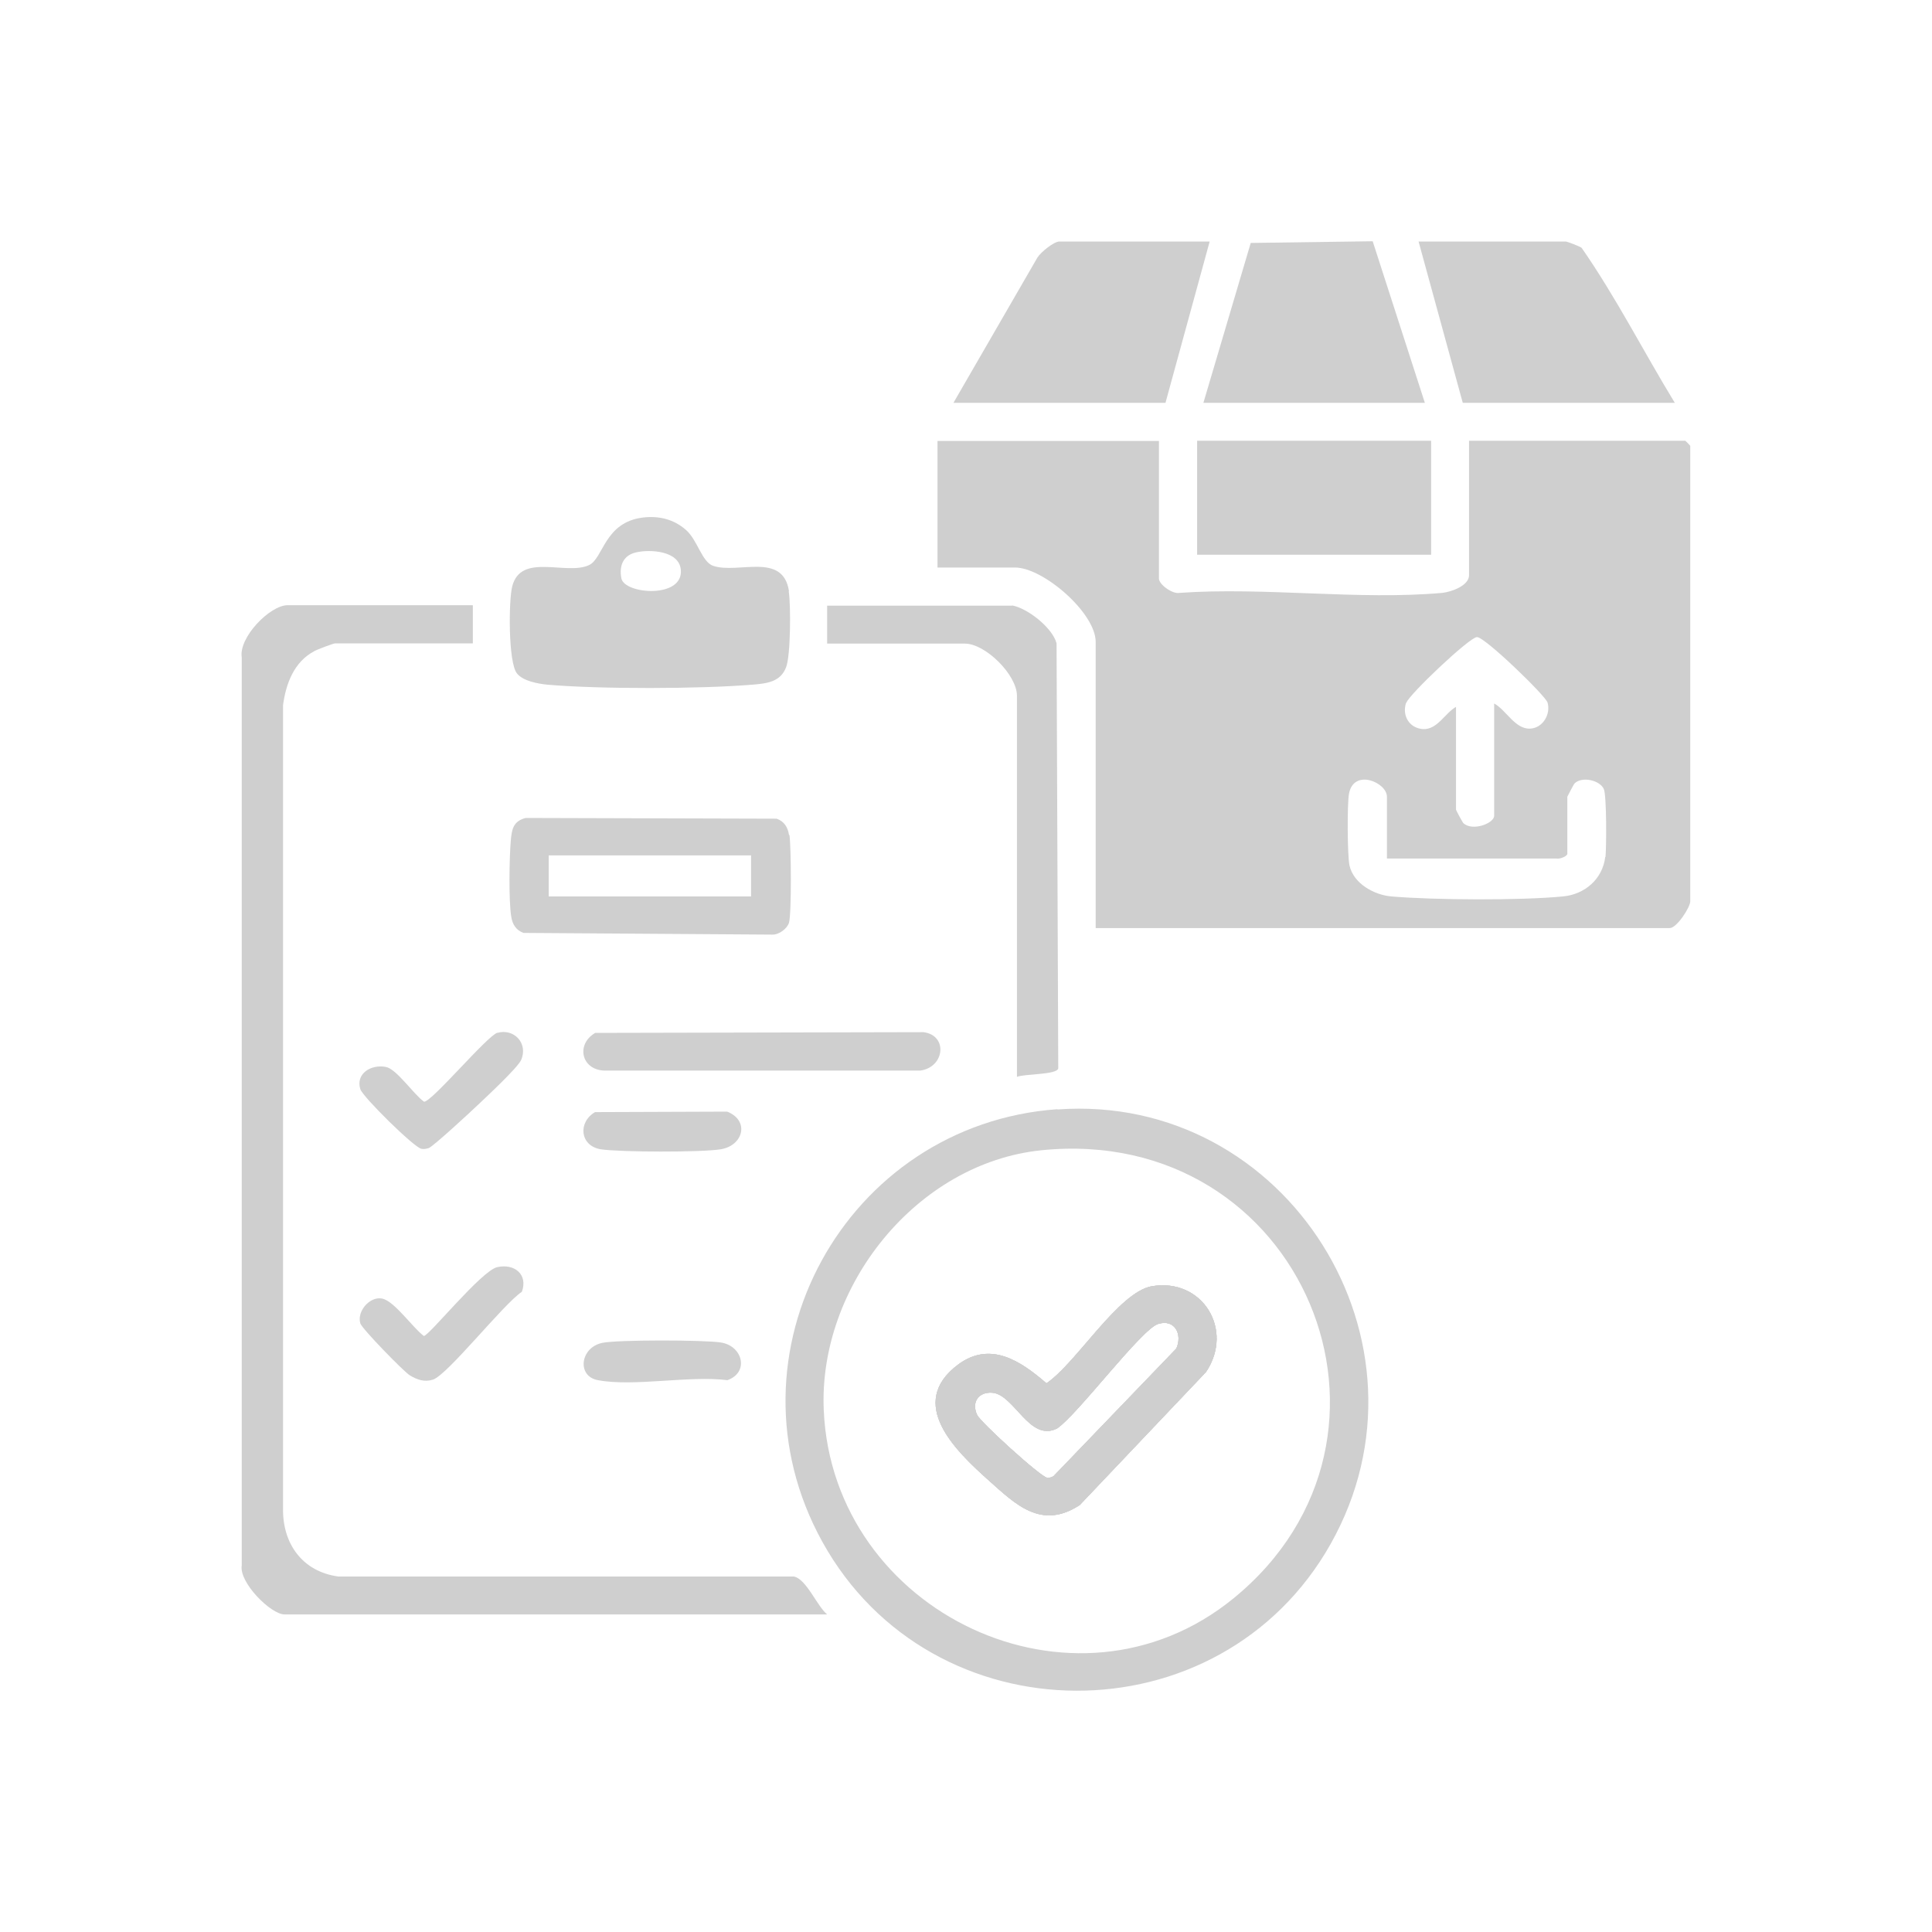 <svg xmlns="http://www.w3.org/2000/svg" id="Layer_1" data-name="Layer 1" viewBox="0 0 80 80"><defs><style>      .cls-1 {        fill: #cfcfcf;      }    </style></defs><path class="cls-1" d="M69.8,18.25h-8.97v5.57c0,.43-.73.69-1.11.73-3.45.31-7.37-.25-10.88,0-.29.06-.85-.35-.85-.59v-5.7h-9.17v5.24h3.21c1.17,0,3.34,1.88,3.34,3.08v11.85h23.77c.29,0,.85-.86.85-1.11v-18.86s-.18-.2-.2-.2ZM58.24,29.09c.1-.32,2.61-2.71,2.92-2.71.33,0,2.84,2.43,2.92,2.71.14.48-.19,1.05-.71,1.08-.63.04-1-.77-1.5-1.04v4.65c0,.31-.9.66-1.28.3-.02-.02-.3-.52-.3-.56v-4.25c-.46.26-.77.95-1.37.92-.56-.04-.87-.55-.7-1.08ZM66.47,35.48c-.11.93-.86,1.56-1.76,1.64-1.75.17-5.33.15-7.09,0-.72-.06-1.57-.53-1.74-1.28-.09-.4-.1-2.57-.02-2.98.2-1.05,1.57-.46,1.57.13v2.56h7.02c.13.03.45-.09.45-.2v-2.36s.27-.53.3-.55c.3-.3,1.04-.14,1.21.23.12.26.11,2.41.07,2.82Z"></path><path class="cls-1" d="M19.58,25.07v1.57h-5.7c-.07,0-.74.25-.86.32-.84.44-1.18,1.34-1.3,2.24v33.27c-.02,1.46.81,2.61,2.29,2.81h18.86c.52.1.95,1.21,1.38,1.57H11.78c-.56,0-1.89-1.32-1.77-2.03V27.22c-.13-.83,1.17-2.16,1.9-2.16h7.66Z"></path><path class="cls-1" d="M47.7,53.26c-1.39.24-3.14,3.2-4.37,4.02-1.05-.91-2.31-1.77-3.65-.78-2.16,1.61-.1,3.58,1.24,4.78,1.14,1.02,2.2,2.08,3.79,1.04l5.23-5.51c1.17-1.75-.15-3.9-2.24-3.55ZM48.71,55.84l-5.08,5.28c-.08.05-.17.08-.27.07-.27-.03-2.76-2.3-2.9-2.6-.25-.54.07-.97.64-.92.91.09,1.53,2.05,2.67,1.48.86-.58,3.5-4.13,4.19-4.33.69-.21,1.01.43.75,1.02Z"></path><path class="cls-1" d="M43.78,45.93c-8.77.63-14.02,10.15-9.73,17.91,4.52,8.18,16.46,8.24,21.05.09,4.69-8.33-1.81-18.68-11.31-17.99ZM51.07,66.19c-6.58,5.36-16.59.59-16.96-7.79-.23-5.13,3.84-10.24,9.01-10.77,10.81-1.1,16.18,11.85,7.95,18.56Z"></path><path class="cls-1" d="M32.67,24.48c-.25-1.64-2.1-.7-3.14-1.05-.47-.16-.65-1.08-1.13-1.49-.5-.44-1.12-.59-1.78-.51-1.6.2-1.63,1.69-2.23,1.97-.94.44-2.82-.53-3.18.88-.15.58-.17,3.17.2,3.61.25.31.86.42,1.24.46,2.18.19,6.33.18,8.52,0,.58-.05,1.15-.11,1.38-.72.19-.48.2-2.58.11-3.14ZM25.73,23.95c-.1-.52.07-.96.62-1.08.59-.13,1.76-.06,1.84.71.13,1.22-2.33,1.03-2.46.37Z"></path><path class="cls-1" d="M50.09,10l-1.83,6.68h-8.78l3.48-6.02c.14-.22.68-.66.91-.66h6.22Z"></path><path class="cls-1" d="M69.35,16.68h-8.78l-1.83-6.68h6.09c.06,0,.58.2.66.26,1.42,2.04,2.56,4.29,3.86,6.42Z"></path><polygon class="cls-1" points="49.83 16.68 51.79 10.06 56.84 9.99 59 16.68 49.83 16.68"></polygon><rect class="cls-1" x="49.57" y="18.25" width="9.69" height="4.72"></rect><path class="cls-1" d="M41.91,25.07c.63.11,1.67.92,1.84,1.57l.07,17.6c-.06.27-1.39.22-1.71.35v-15.78c0-.86-1.3-2.16-2.16-2.16h-5.7v-1.57h7.66Z"></path><path class="cls-1" d="M32.67,34.57c-.05-.32-.2-.56-.51-.67l-10.39-.03c-.52.13-.58.47-.62.95-.06.7-.09,2.48.02,3.14.05.32.2.56.51.67l10.3.07c.27.01.61-.24.69-.49.11-.37.09-3.17.02-3.63ZM31.1,37.12h-8.38v-1.7h8.38v1.7Z"></path><path class="cls-1" d="M24.64,42.77l13.6-.03c1.02.13.88,1.45-.13,1.59h-13.11c-.93-.05-1.15-1.08-.37-1.55Z"></path><path class="cls-1" d="M20.59,52.47c.71-.16,1.28.3,1.02,1.02-.76.5-3.09,3.46-3.69,3.64-.35.11-.65,0-.95-.18-.26-.16-1.98-1.93-2.05-2.15-.15-.5.39-1.13.9-1.03s1.27,1.21,1.73,1.55c.21,0,2.39-2.71,3.04-2.85Z"></path><path class="cls-1" d="M20.59,42.77c.69-.2,1.29.43.99,1.12-.14.32-1.45,1.54-1.8,1.87-.27.26-1.86,1.73-2.03,1.78-.11.03-.18.05-.3.03-.3-.05-2.43-2.15-2.53-2.47-.2-.64.44-1.04,1.06-.92.45.09,1.15,1.14,1.58,1.44.33,0,2.61-2.73,3.04-2.86Z"></path><path class="cls-1" d="M24.64,46.05l5.47-.02c.94.37.67,1.41-.27,1.56-.8.13-4.16.12-4.96,0-.87-.14-.96-1.12-.24-1.54Z"></path><path class="cls-1" d="M24.91,55.61c.61-.14,4.27-.13,4.94-.02.91.14,1.18,1.24.27,1.56-1.58-.2-3.87.28-5.36,0-.88-.16-.74-1.34.16-1.54Z"></path><path class="cls-1" d="M47.7,53.26c-1.39.24-3.14,3.2-4.37,4.02-1.05-.91-2.31-1.77-3.65-.78-2.16,1.61-.1,3.58,1.24,4.78,1.14,1.02,2.2,2.08,3.79,1.04l5.23-5.51c1.17-1.75-.15-3.9-2.24-3.55ZM48.71,55.84l-5.08,5.28c-.08.05-.17.08-.27.07-.27-.03-2.76-2.3-2.9-2.6-.25-.54.07-.97.64-.92.91.09,1.53,2.05,2.67,1.48.86-.58,3.5-4.13,4.19-4.33.69-.21,1.01.43.75,1.02Z"></path><path class="cls-1" d="M47.7,53.26c-1.39.24-3.14,3.2-4.37,4.02-1.05-.91-2.31-1.77-3.65-.78-2.16,1.61-.1,3.58,1.24,4.78,1.14,1.02,2.2,2.08,3.79,1.04l5.23-5.51c1.17-1.75-.15-3.9-2.24-3.55ZM48.71,55.84l-5.08,5.28c-.08.05-.17.08-.27.07-.27-.03-2.76-2.3-2.9-2.6-.25-.54.07-.97.64-.92.91.09,1.53,2.05,2.67,1.48.86-.58,3.5-4.13,4.19-4.33.69-.21,1.01.43.75,1.02Z"></path><path class="cls-1" d="M47.7,53.26c-1.39.24-3.14,3.2-4.37,4.02-1.05-.91-2.31-1.77-3.65-.78-2.16,1.61-.1,3.58,1.24,4.78,1.14,1.02,2.2,2.08,3.79,1.04l5.23-5.51c1.17-1.75-.15-3.9-2.24-3.55ZM48.71,55.84l-5.08,5.28c-.08.05-.17.08-.27.07-.27-.03-2.76-2.3-2.9-2.6-.25-.54.07-.97.64-.92.91.09,1.53,2.05,2.67,1.48.86-.58,3.5-4.13,4.19-4.33.69-.21,1.01.43.75,1.02Z"></path></svg>